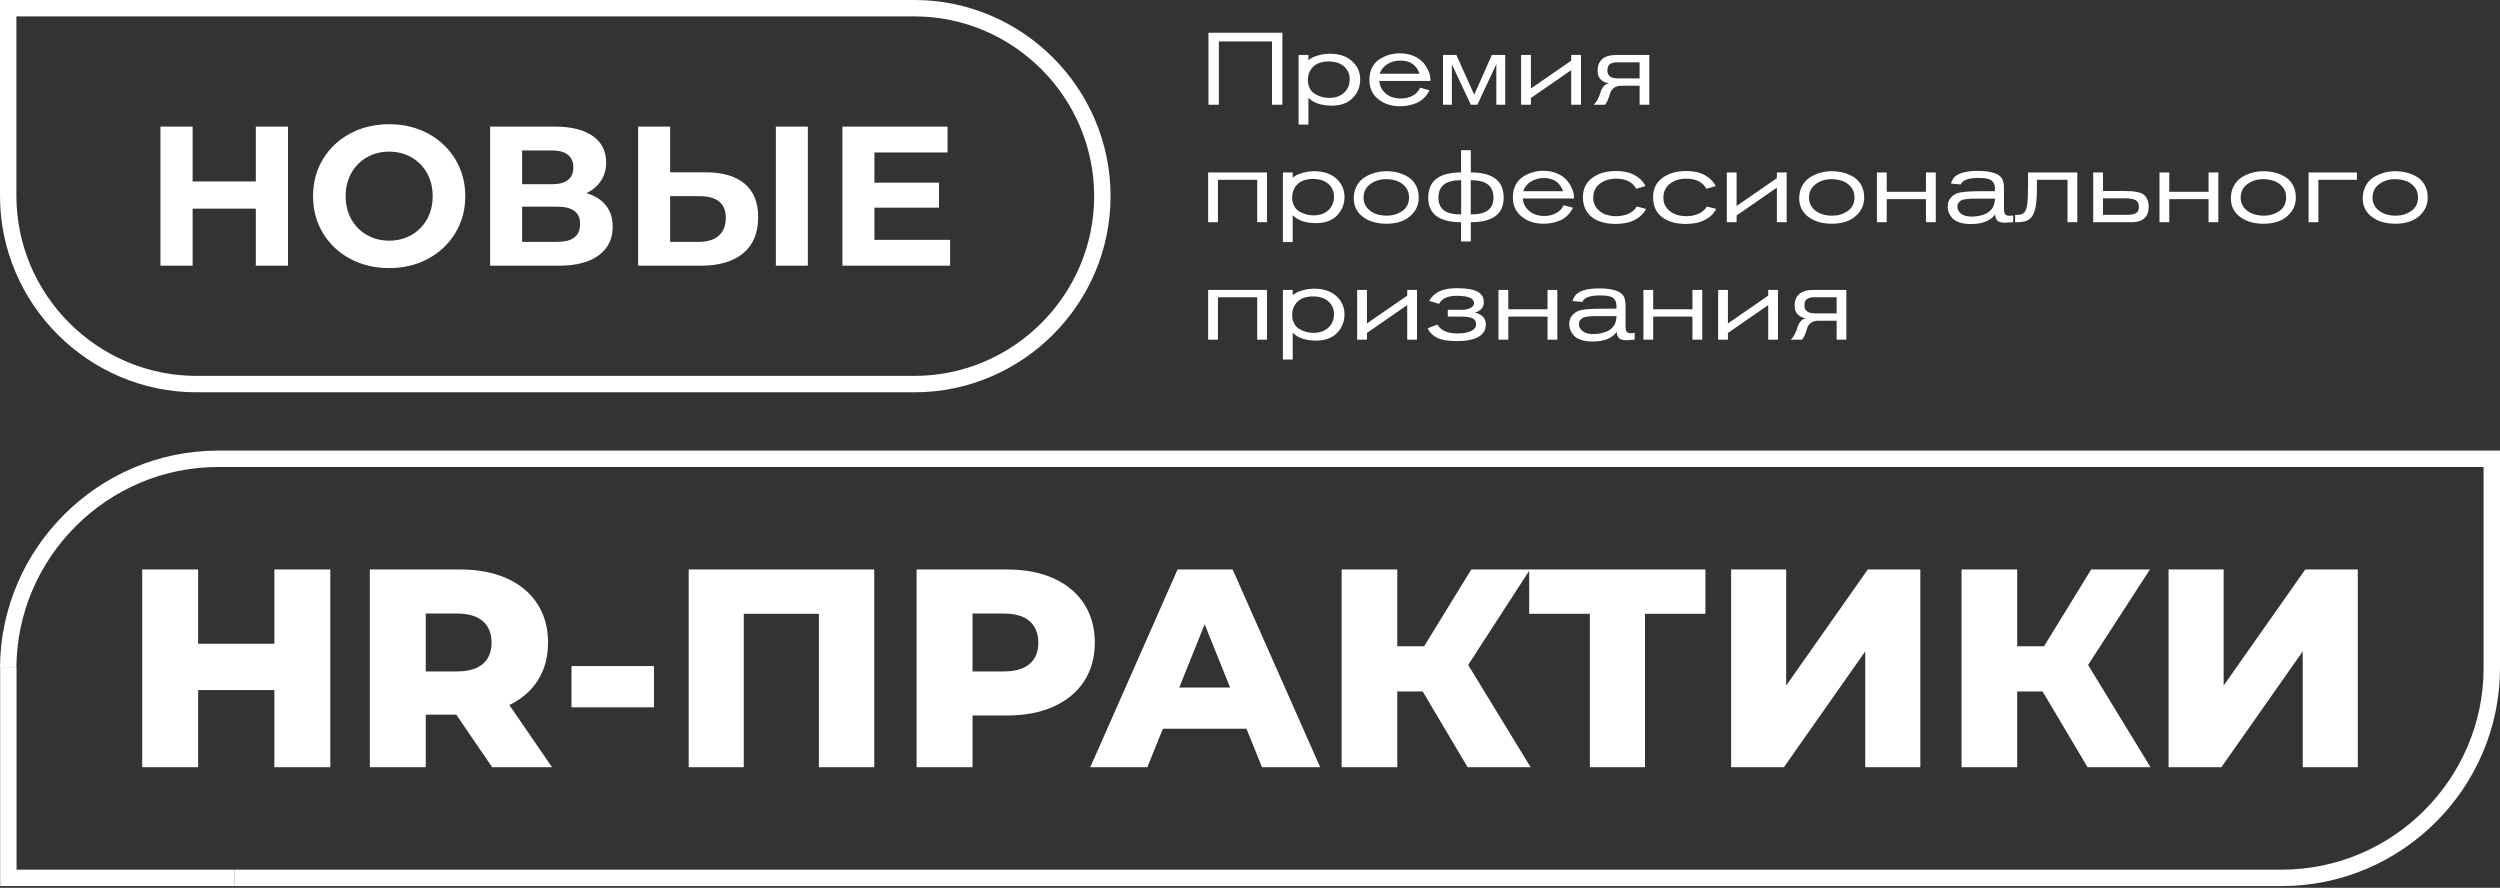 <?xml version="1.0" encoding="UTF-8"?> <svg xmlns="http://www.w3.org/2000/svg" width="811" height="288" viewBox="0 0 811 288" fill="none"><rect x="0" y="0" width="811" height="288" fill="#333333" stroke="none"/><path d="M76.148 287.435V282.116H740.236C758.231 282.116 774.592 274.751 786.454 262.89C798.317 251.027 805.68 234.666 805.68 216.672V151.495H70.764C52.769 151.495 36.408 158.858 24.546 170.72C12.741 182.524 5.393 198.783 5.321 216.672H0.001C0.074 197.314 8.019 179.724 20.785 166.959C33.608 154.135 51.3 146.175 70.764 146.175H811V216.672C811 236.135 803.04 253.828 790.215 266.651C777.392 279.475 759.699 287.435 740.236 287.435H76.148Z" fill="white"></path><path d="M76.149 287.435H0.052V216.672H5.371V282.116H76.149V287.435Z" fill="white"></path><path d="M296.638 0H0V63.509C0 81.042 7.172 96.981 18.725 108.534C30.277 120.087 46.216 127.258 63.75 127.258H296.638C314.138 127.258 330.047 120.101 341.578 108.57C353.109 97.039 360.266 81.13 360.266 63.63C360.266 46.127 353.109 30.218 341.578 18.689C330.047 7.157 314.138 0 296.638 0ZM5.32 5.319H296.638C312.669 5.319 327.247 11.881 337.816 22.45C348.385 33.018 354.947 47.596 354.947 63.628C354.947 79.662 348.385 94.239 337.816 104.809C327.247 115.378 312.669 121.939 296.638 121.939H63.75C47.685 121.939 33.078 115.364 22.486 104.772C11.894 94.181 5.32 79.574 5.32 63.509V5.319Z" fill="white"></path><path d="M107.151 184.739V248.871H89.01V223.86H64.274V248.871H46.134V184.739H64.274V208.835H89.01V184.739H107.151ZM148.012 231.83H138.117V248.871H119.977V184.739H149.295C155.097 184.739 160.136 185.702 164.411 187.625C168.687 189.549 171.985 192.298 174.306 195.871C176.627 199.444 177.787 203.643 177.787 208.468C177.787 213.11 176.703 217.157 174.535 220.607C172.367 224.058 169.267 226.761 165.236 228.715L179.07 248.871H159.647L148.012 231.83ZM159.464 208.468C159.464 205.475 158.517 203.154 156.624 201.505C154.73 199.856 151.921 199.032 148.195 199.032H138.117V217.813H148.195C151.921 217.813 154.73 217.004 156.624 215.385C158.517 213.767 159.464 211.461 159.464 208.468ZM185.392 216.072H212.144V229.449H185.392V216.072ZM283.605 184.739V248.871H265.648V199.123H241.278V248.871H223.412V184.739H283.605ZM326.665 184.739C332.467 184.739 337.506 185.702 341.782 187.625C346.057 189.549 349.355 192.298 351.676 195.871C353.997 199.444 355.158 203.643 355.158 208.468C355.158 213.293 353.997 217.477 351.676 221.019C349.355 224.562 346.057 227.295 341.782 229.219C337.506 231.143 332.467 232.105 326.665 232.105H315.488V248.871H297.347V184.739H326.665ZM325.566 217.813C329.291 217.813 332.101 217.004 333.994 215.385C335.888 213.767 336.834 211.461 336.834 208.468C336.834 205.475 335.888 203.154 333.994 201.505C332.101 199.856 329.291 199.032 325.566 199.032H315.488V217.813H325.566ZM404.356 236.411H377.238L372.199 248.871H353.692L382.001 184.739H399.867L428.268 248.871H409.395L404.356 236.411ZM399.042 223.035L390.797 202.513L382.552 223.035H399.042ZM461.525 224.318H453.28V248.871H435.231V184.739H453.28V209.659H461.983L477.283 184.739H496.339L476.275 215.706L496.523 248.871H476.092L461.525 224.318ZM553.233 199.123H533.628V248.871H515.762V199.123H496.065V184.739H553.233V199.123ZM561.57 184.739H579.436V222.394L605.913 184.739H622.954V248.871H605.088V211.308L578.703 248.871H561.57V184.739ZM662.624 224.318H654.379V248.871H636.33V184.739H654.379V209.659H663.082L678.382 184.739H697.439L677.375 215.706L697.622 248.871H677.191L662.624 224.318ZM703.485 184.739H721.35V222.394L747.828 184.739H764.869V248.871H747.003V211.308L720.618 248.871H703.485V184.739Z" fill="white"></path><path d="M93.431 41.068V86.192H82.988V67.692H62.488V86.192H52.045V41.068H62.488V58.86H82.988V41.068H93.431ZM126.242 86.966C121.558 86.966 117.336 85.956 113.575 83.936C109.815 81.916 106.871 79.134 104.744 75.588C102.617 72.043 101.553 68.057 101.553 63.63C101.553 59.204 102.617 55.218 104.744 51.673C106.871 48.127 109.815 45.344 113.575 43.325C117.336 41.304 121.558 40.295 126.242 40.295C130.927 40.295 135.138 41.304 138.877 43.325C142.616 45.344 145.56 48.127 147.709 51.673C149.858 55.218 150.932 59.204 150.932 63.63C150.932 68.057 149.858 72.043 147.709 75.588C145.56 79.134 142.616 81.916 138.877 83.936C135.138 85.956 130.927 86.966 126.242 86.966ZM126.242 78.07C128.907 78.07 131.313 77.458 133.462 76.233C135.611 75.008 137.298 73.3 138.523 71.108C139.748 68.916 140.36 66.424 140.36 63.63C140.36 60.837 139.748 58.344 138.523 56.153C137.298 53.961 135.611 52.252 133.462 51.028C131.313 49.803 128.907 49.191 126.242 49.191C123.578 49.191 121.172 49.803 119.023 51.028C116.874 52.252 115.187 53.961 113.962 56.153C112.737 58.344 112.125 60.837 112.125 63.63C112.125 66.424 112.737 68.916 113.962 71.108C115.187 73.3 116.874 75.008 119.023 76.233C121.172 77.458 123.578 78.07 126.242 78.07ZM190.254 62.663C193.005 63.48 195.11 64.812 196.572 66.66C198.033 68.508 198.763 70.786 198.763 73.493C198.763 77.49 197.249 80.605 194.219 82.84C191.189 85.075 186.859 86.192 181.229 86.192H158.99V41.068H180.005C185.248 41.068 189.33 42.078 192.253 44.098C195.175 46.118 196.636 48.997 196.636 52.736C196.636 54.971 196.078 56.937 194.96 58.635C193.843 60.332 192.274 61.675 190.254 62.663ZM169.368 59.762H179.102C181.38 59.762 183.099 59.301 184.259 58.377C185.42 57.453 186 56.088 186 54.283C186 52.521 185.409 51.168 184.227 50.222C183.045 49.276 181.337 48.804 179.102 48.804H169.368V59.762ZM180.843 78.457C185.742 78.457 188.191 76.523 188.191 72.655C188.191 68.916 185.742 67.047 180.843 67.047H169.368V78.457H180.843ZM228.868 55.895C234.368 55.895 238.591 57.119 241.535 59.569C244.478 62.019 245.95 65.65 245.95 70.464C245.95 75.577 244.328 79.478 241.083 82.163C237.839 84.849 233.273 86.192 227.385 86.192H207.015V41.068H217.393V55.895H228.868ZM226.805 78.457C229.512 78.457 231.629 77.791 233.154 76.458C234.68 75.126 235.443 73.192 235.443 70.657C235.443 65.972 232.564 63.63 226.805 63.63H217.393V78.457H226.805ZM251.688 41.068H262.066V86.192H251.688V41.068ZM308.221 77.812V86.192H273.282V41.068H307.383V49.449H283.661V59.247H304.611V67.369H283.661V77.812H308.221Z" fill="white"></path><path d="M416.009 33.972H412.634V13.461H395.399V33.972H392.024V10.616H416.009V33.972ZM421.268 17.828H424.444V19.548C425.04 18.953 426.016 18.451 427.372 18.043C428.728 17.635 430.068 17.431 431.391 17.431C434.435 17.431 436.839 18.231 438.603 19.83C440.367 21.428 441.25 23.408 441.25 25.768C441.25 28.105 440.45 30.107 438.851 31.772C437.252 33.437 434.975 34.27 432.02 34.27C428.668 34.27 426.142 33.42 424.444 31.722V40.423H421.268V17.828ZM437.842 25.669C437.842 24.014 437.236 22.647 436.023 21.567C434.81 20.486 433.156 19.945 431.06 19.945C428.855 19.945 427.173 20.508 426.016 21.632C424.858 22.757 424.279 24.213 424.279 25.999C424.279 27.014 424.488 27.913 424.907 28.695C425.326 29.478 425.889 30.079 426.595 30.498C427.3 30.917 428.039 31.232 428.811 31.441C429.583 31.651 430.377 31.755 431.193 31.755C433.2 31.755 434.81 31.193 436.023 30.068C437.236 28.944 437.842 27.477 437.842 25.669ZM464.042 26.264H447.469C447.535 27.785 448.191 29.114 449.437 30.25C450.683 31.386 452.387 31.954 454.548 31.954C455.872 31.954 457.101 31.656 458.237 31.061C459.372 30.465 460.194 29.594 460.702 28.447L463.712 29.274C463.249 30.267 462.642 31.121 461.892 31.838C461.143 32.555 460.315 33.095 459.411 33.459C458.507 33.823 457.625 34.082 456.765 34.236C455.905 34.391 455.022 34.468 454.118 34.468C451.361 34.468 449.024 33.702 447.105 32.169C445.186 30.636 444.227 28.536 444.227 25.867C444.227 24.323 444.541 22.973 445.169 21.814C445.798 20.657 446.62 19.763 447.634 19.135C448.649 18.506 449.696 18.043 450.777 17.745C451.857 17.448 452.949 17.299 454.052 17.299C455.772 17.299 457.311 17.597 458.667 18.192C460.023 18.788 461.071 19.543 461.81 20.458C462.548 21.373 463.105 22.289 463.48 23.204C463.855 24.119 464.042 24.985 464.042 25.801V26.264ZM447.568 23.915H460.503C459.51 21.07 457.426 19.648 454.251 19.648C452.729 19.648 451.361 20.011 450.148 20.739C448.935 21.467 448.075 22.526 447.568 23.915ZM488.291 33.972H485.413V20.805L479.26 33.972H477.143L470.99 20.872V33.972H468.112V17.828H472.445L478.234 30.73L483.958 17.828H488.291V33.972ZM512.871 33.972H509.695V22.757L496.628 31.789V33.972H493.452V17.828H496.628V28.712L509.695 19.68V17.828H512.871V33.972ZM531.893 27.819H526.004C524.968 27.819 524.152 28.05 523.556 28.514C522.961 28.977 522.575 29.5 522.399 30.085C522.222 30.669 521.99 31.353 521.704 32.136C521.417 32.919 521.064 33.531 520.645 33.972H516.973C517.525 33.487 517.993 32.842 518.379 32.037C518.765 31.232 519.046 30.509 519.223 29.87C519.399 29.23 519.708 28.635 520.149 28.083C520.59 27.532 521.174 27.179 521.902 27.025C519.477 26.605 518.263 25.238 518.263 22.923C518.263 21.269 518.776 20.006 519.801 19.135C520.827 18.264 522.343 17.828 524.35 17.828H535.036V33.972H531.893V27.819ZM531.893 20.21H524.648C523.655 20.21 522.873 20.392 522.299 20.756C521.726 21.12 521.439 21.831 521.439 22.89C521.439 24.588 522.597 25.437 524.913 25.437H531.893V20.21ZM411.013 72.081H407.837V58.32H395.101V72.081H391.925V55.938H411.013V72.081ZM416.174 55.938H419.35V57.658C419.945 57.062 420.921 56.561 422.278 56.153C423.634 55.745 424.974 55.54 426.297 55.54C429.34 55.54 431.745 56.34 433.509 57.939C435.273 59.538 436.155 61.517 436.155 63.877C436.155 66.215 435.356 68.216 433.757 69.882C432.158 71.547 429.881 72.379 426.926 72.379C423.573 72.379 421.048 71.53 419.35 69.832V78.532H416.174V55.938ZM432.748 63.778C432.748 62.124 432.141 60.757 430.929 59.676C429.715 58.595 428.061 58.055 425.966 58.055C423.761 58.055 422.079 58.617 420.921 59.742C419.764 60.867 419.185 62.322 419.185 64.109C419.185 65.123 419.394 66.022 419.813 66.805C420.232 67.588 420.794 68.189 421.5 68.608C422.206 69.027 422.945 69.341 423.717 69.551C424.489 69.76 425.283 69.865 426.099 69.865C428.106 69.865 429.715 69.302 430.929 68.178C432.141 67.053 432.748 65.586 432.748 63.778ZM460.239 64.076C460.239 66.502 459.301 68.525 457.427 70.146C455.552 71.767 452.994 72.578 449.752 72.578C446.642 72.578 444.1 71.833 442.126 70.344C440.152 68.856 439.166 66.855 439.166 64.34C439.166 62.774 439.502 61.396 440.175 60.205C440.847 59.014 441.724 58.093 442.805 57.443C443.885 56.792 445.005 56.313 446.162 56.004C447.32 55.695 448.483 55.54 449.652 55.54C450.998 55.54 452.272 55.695 453.473 56.004C454.675 56.313 455.795 56.787 456.831 57.426C457.868 58.066 458.695 58.959 459.312 60.106C459.93 61.253 460.239 62.576 460.239 64.076ZM457.096 64.01C457.096 62.62 456.682 61.462 455.855 60.536C455.028 59.61 454.074 58.975 452.994 58.634C451.913 58.292 450.777 58.121 449.586 58.121C447.645 58.121 445.953 58.656 444.508 59.725C443.064 60.795 442.341 62.267 442.341 64.142C442.341 65.84 443.036 67.235 444.426 68.327C445.815 69.418 447.645 69.964 449.917 69.964C451.747 69.964 453.401 69.462 454.879 68.459C456.357 67.456 457.096 65.972 457.096 64.01ZM477.143 48.726V55.938C484.244 55.938 487.795 58.661 487.795 64.109C487.795 69.424 484.244 72.081 477.143 72.081V78.334H473.967V72.081C466.866 72.081 463.315 69.424 463.315 64.109C463.315 58.661 466.866 55.938 473.967 55.938V48.726H477.143ZM474 69.567V58.452C471.42 58.452 469.545 58.931 468.376 59.891C467.208 60.85 466.623 62.278 466.623 64.175C466.623 65.939 467.202 67.279 468.36 68.194C469.518 69.11 471.398 69.567 474 69.567ZM477.11 58.452V69.567C479.69 69.567 481.565 69.11 482.734 68.194C483.903 67.279 484.487 65.939 484.487 64.175C484.487 62.278 483.903 60.85 482.734 59.891C481.565 58.931 479.69 58.452 477.11 58.452ZM510.588 64.374H494.015C494.081 65.895 494.737 67.224 495.983 68.359C497.229 69.495 498.933 70.063 501.094 70.063C502.417 70.063 503.647 69.766 504.782 69.17C505.918 68.575 506.74 67.704 507.247 66.557L510.258 67.384C509.794 68.376 509.188 69.231 508.438 69.948C507.688 70.664 506.861 71.205 505.957 71.569C505.053 71.933 504.171 72.192 503.311 72.346C502.451 72.5 501.568 72.578 500.664 72.578C497.907 72.578 495.57 71.811 493.651 70.278C491.732 68.746 490.773 66.645 490.773 63.976C490.773 62.433 491.087 61.082 491.715 59.924C492.344 58.766 493.165 57.873 494.18 57.244C495.195 56.616 496.242 56.153 497.323 55.855C498.403 55.557 499.495 55.408 500.598 55.408C502.318 55.408 503.856 55.706 505.213 56.302C506.569 56.897 507.617 57.652 508.356 58.568C509.094 59.483 509.651 60.398 510.026 61.313C510.401 62.228 510.588 63.094 510.588 63.91V64.374ZM494.114 62.025H507.049C506.056 59.179 503.972 57.757 500.796 57.757C499.274 57.757 497.907 58.121 496.694 58.849C495.481 59.577 494.621 60.635 494.114 62.025ZM530.967 66.987L533.977 67.781C533.183 69.302 531.954 70.494 530.288 71.354C528.623 72.214 526.578 72.644 524.152 72.644C520.888 72.644 518.297 71.9 516.378 70.411C514.459 68.922 513.5 66.755 513.5 63.91C513.5 61.264 514.508 59.196 516.526 57.708C518.545 56.219 521.119 55.475 524.251 55.475C526.655 55.475 528.667 55.921 530.288 56.814C531.91 57.708 533.084 58.893 533.812 60.37L530.801 61.231C529.588 59.047 527.405 57.956 524.251 57.956C522.2 57.956 520.452 58.496 519.008 59.577C517.563 60.657 516.841 62.19 516.841 64.175C516.841 65.543 517.249 66.694 518.065 67.632C518.881 68.569 519.824 69.22 520.893 69.584C521.963 69.948 523.093 70.13 524.284 70.13C525.85 70.13 527.223 69.843 528.403 69.269C529.583 68.696 530.437 67.935 530.967 66.987ZM553.727 66.987L556.737 67.781C555.943 69.302 554.714 70.494 553.048 71.354C551.383 72.214 549.338 72.644 546.912 72.644C543.648 72.644 541.057 71.9 539.138 70.411C537.219 68.922 536.26 66.755 536.26 63.91C536.26 61.264 537.268 59.196 539.287 57.708C541.305 56.219 543.879 55.475 547.011 55.475C549.415 55.475 551.427 55.921 553.048 56.814C554.67 57.708 555.844 58.893 556.572 60.37L553.561 61.231C552.348 59.047 550.165 57.956 547.011 57.956C544.96 57.956 543.212 58.496 541.768 59.577C540.323 60.657 539.601 62.19 539.601 64.175C539.601 65.543 540.009 66.694 540.825 67.632C541.641 68.569 542.584 69.22 543.653 69.584C544.723 69.948 545.853 70.13 547.044 70.13C548.61 70.13 549.983 69.843 551.163 69.269C552.343 68.696 553.197 67.935 553.727 66.987ZM579.596 72.081H576.42V60.867L563.353 69.898V72.081H560.178V55.938H563.353V66.821L576.42 57.79V55.938H579.596V72.081ZM604.738 64.076C604.738 66.502 603.801 68.525 601.926 70.146C600.052 71.767 597.494 72.578 594.252 72.578C591.142 72.578 588.6 71.833 586.626 70.344C584.652 68.856 583.666 66.855 583.666 64.34C583.666 62.774 584.002 61.396 584.674 60.205C585.347 59.014 586.224 58.093 587.305 57.443C588.385 56.792 589.505 56.313 590.662 56.004C591.82 55.695 592.983 55.54 594.152 55.54C595.498 55.54 596.771 55.695 597.973 56.004C599.175 56.313 600.295 56.787 601.331 57.426C602.367 58.066 603.194 58.959 603.812 60.106C604.43 61.253 604.738 62.576 604.738 64.076ZM601.596 64.01C601.596 62.62 601.182 61.462 600.355 60.536C599.528 59.61 598.574 58.975 597.494 58.634C596.413 58.292 595.277 58.121 594.086 58.121C592.145 58.121 590.453 58.656 589.008 59.725C587.564 60.795 586.841 62.267 586.841 64.142C586.841 65.84 587.536 67.235 588.926 68.327C590.315 69.418 592.145 69.964 594.417 69.964C596.247 69.964 597.901 69.462 599.379 68.459C600.857 67.456 601.596 65.972 601.596 64.01ZM627.961 72.081H624.785V64.605H612.049V72.081H608.874V55.938H612.049V62.223H624.785V55.938H627.961V72.081ZM653.07 72.081C651.527 72.192 650.6 72.247 650.292 72.247C649.652 72.247 649.117 72.17 648.687 72.015C648.257 71.861 647.943 71.624 647.744 71.304C647.546 70.984 647.413 70.703 647.348 70.46C647.281 70.218 647.226 69.898 647.182 69.501C646.807 70.273 645.958 70.995 644.635 71.668C643.311 72.341 641.569 72.677 639.408 72.677C637.952 72.677 636.701 72.5 635.653 72.148C634.605 71.795 633.822 71.321 633.304 70.725C632.786 70.13 632.411 69.54 632.179 68.955C631.948 68.371 631.832 67.759 631.832 67.119C631.832 65.906 632.135 64.953 632.742 64.257C633.348 63.563 633.994 63.072 634.677 62.785C635.802 62.278 638.427 62.025 642.551 62.025H647.149V61.628C647.149 60.966 647.116 60.47 647.05 60.139C646.984 59.808 646.796 59.422 646.487 58.981C646.179 58.54 645.638 58.22 644.866 58.022C644.094 57.823 643.069 57.724 641.79 57.724C638.548 57.724 636.64 58.43 636.067 59.841L632.891 59.543C633.023 59.014 633.266 58.485 633.619 57.956C634.765 56.279 637.434 55.441 641.624 55.441C643.367 55.441 644.899 55.607 646.223 55.938C647.656 56.269 648.682 56.853 649.299 57.691C649.829 58.397 650.093 59.521 650.093 61.065V67.516C650.093 68.465 650.209 69.115 650.44 69.468C650.672 69.821 651.163 69.997 651.913 69.997L653.07 69.898V72.081ZM647.182 64.439H641.26C640.422 64.439 639.788 64.445 639.358 64.456C638.928 64.467 638.382 64.517 637.721 64.605C637.059 64.693 636.563 64.826 636.232 65.002C635.901 65.178 635.609 65.443 635.355 65.796C635.102 66.149 634.975 66.579 634.975 67.086C634.975 67.946 635.378 68.69 636.182 69.319C636.987 69.948 638.14 70.262 639.639 70.262C640.963 70.262 642.286 70.036 643.609 69.584C644.932 69.132 645.925 68.299 646.586 67.086C646.895 66.49 647.094 65.608 647.182 64.439ZM673.879 72.081H670.703V58.32H660.778V60.9C660.778 63.877 660.597 66.149 660.233 67.715C659.868 69.28 659.251 70.4 658.38 71.073C657.509 71.745 656.246 72.081 654.592 72.081H653.699V69.7H654.592C655.541 69.678 656.241 69.413 656.693 68.905C657.145 68.398 657.459 67.499 657.635 66.209C657.812 64.919 657.9 62.885 657.9 60.106V55.938H673.879V72.081ZM679.04 72.081V55.938H682.215V61.958H688.831C689.89 61.958 690.745 61.98 691.395 62.025C692.046 62.069 692.774 62.179 693.579 62.355C694.384 62.532 695.007 62.796 695.448 63.149C695.889 63.502 696.264 64.004 696.573 64.655C696.882 65.305 697.036 66.104 697.036 67.053C697.036 68.751 696.556 70.014 695.597 70.841C694.638 71.668 693.32 72.081 691.643 72.081H679.04ZM682.215 69.7H689.692C691.258 69.7 692.344 69.512 692.95 69.137C693.557 68.762 693.86 68.056 693.86 67.02C693.86 65.983 693.491 65.277 692.752 64.903C692.013 64.528 690.916 64.34 689.46 64.34H682.215V69.7ZM719.631 72.081H716.455V64.605H703.718V72.081H700.543V55.938H703.718V62.223H716.455V55.938H719.631V72.081ZM744.773 64.076C744.773 66.502 743.835 68.525 741.961 70.146C740.086 71.767 737.528 72.578 734.286 72.578C731.176 72.578 728.634 71.833 726.661 70.344C724.687 68.856 723.7 66.855 723.7 64.34C723.7 62.774 724.036 61.396 724.709 60.205C725.382 59.014 726.258 58.093 727.339 57.443C728.42 56.792 729.539 56.313 730.696 56.004C731.854 55.695 733.018 55.54 734.187 55.54C735.532 55.54 736.806 55.695 738.007 56.004C739.21 56.313 740.329 56.787 741.365 57.426C742.402 58.066 743.229 58.959 743.846 60.106C744.464 61.253 744.773 62.576 744.773 64.076ZM741.63 64.01C741.63 62.62 741.217 61.462 740.39 60.536C739.563 59.61 738.608 58.975 737.528 58.634C736.447 58.292 735.311 58.121 734.12 58.121C732.18 58.121 730.487 58.656 729.042 59.725C727.598 60.795 726.875 62.267 726.875 64.142C726.875 65.84 727.57 67.235 728.96 68.327C730.349 69.418 732.18 69.964 734.451 69.964C736.282 69.964 737.936 69.462 739.413 68.459C740.891 67.456 741.63 65.972 741.63 64.01ZM764.588 55.938V58.32H752.083V72.081H748.908V55.938H764.588ZM787.547 64.076C787.547 66.502 786.61 68.525 784.735 70.146C782.861 71.767 780.302 72.578 777.06 72.578C773.951 72.578 771.409 71.833 769.435 70.344C767.461 68.856 766.474 66.855 766.474 64.34C766.474 62.774 766.81 61.396 767.483 60.205C768.156 59.014 769.032 58.093 770.113 57.443C771.194 56.792 772.313 56.313 773.471 56.004C774.629 55.695 775.792 55.54 776.961 55.54C778.306 55.54 779.58 55.695 780.782 56.004C781.984 56.313 783.103 56.787 784.14 57.426C785.176 58.066 786.003 58.959 786.621 60.106C787.238 61.253 787.547 62.576 787.547 64.076ZM784.404 64.01C784.404 62.62 783.991 61.462 783.164 60.536C782.337 59.61 781.383 58.975 780.302 58.634C779.222 58.292 778.086 58.121 776.895 58.121C774.954 58.121 773.261 58.656 771.817 59.725C770.372 60.795 769.65 62.267 769.65 64.142C769.65 65.84 770.345 67.235 771.734 68.327C773.124 69.418 774.954 69.964 777.226 69.964C779.056 69.964 780.71 69.462 782.188 68.459C783.666 67.456 784.404 65.972 784.404 64.01ZM411.013 110.191H407.837V96.429H395.101V110.191H391.925V94.047H411.013V110.191ZM416.174 94.047H419.35V95.767C419.945 95.172 420.921 94.67 422.278 94.262C423.634 93.854 424.974 93.65 426.297 93.65C429.34 93.65 431.745 94.45 433.509 96.049C435.273 97.647 436.155 99.627 436.155 101.987C436.155 104.324 435.356 106.326 433.757 107.991C432.158 109.656 429.881 110.489 426.926 110.489C423.573 110.489 421.048 109.64 419.35 107.941V116.642H416.174V94.047ZM432.748 101.887C432.748 100.233 432.141 98.866 430.929 97.785C429.715 96.705 428.061 96.164 425.966 96.164C423.761 96.164 422.079 96.727 420.921 97.851C419.764 98.976 419.185 100.432 419.185 102.218C419.185 103.233 419.394 104.132 419.813 104.914C420.232 105.697 420.794 106.298 421.5 106.717C422.206 107.136 422.945 107.451 423.717 107.66C424.489 107.869 425.283 107.974 426.099 107.974C428.106 107.974 429.715 107.412 430.929 106.287C432.141 105.162 432.748 103.696 432.748 101.887ZM459.676 110.191H456.5V98.976L443.433 108.008V110.191H440.257V94.047H443.433V104.931L456.5 95.9V94.047H459.676V110.191ZM469.667 102.714V100.498H474.232C475.379 100.498 476.322 100.294 477.061 99.886C477.799 99.478 478.169 98.965 478.169 98.348C478.169 96.76 476.294 95.966 472.545 95.966C469.612 95.966 467.704 96.837 466.822 98.579L463.613 97.587C464.451 96.175 465.587 95.139 467.02 94.477C468.454 93.816 470.318 93.485 472.611 93.485C475.677 93.485 477.899 93.854 479.277 94.593C480.656 95.332 481.345 96.462 481.345 97.984C481.345 99.704 480.385 100.851 478.467 101.424C480.826 101.954 482.006 103.255 482.006 105.328C482.006 107.07 481.19 108.393 479.558 109.298C477.926 110.202 475.622 110.654 472.644 110.654C469.755 110.654 467.605 110.296 466.193 109.579C464.782 108.862 463.757 107.831 463.117 106.486L466.292 105.295C467.439 107.214 469.579 108.173 472.71 108.173C474.563 108.173 476.046 107.919 477.16 107.412C478.273 106.905 478.83 106.188 478.83 105.262C478.83 104.269 478.439 103.597 477.656 103.244C476.873 102.891 475.677 102.714 474.067 102.714H469.667ZM505.196 110.191H502.02V102.714H489.284V110.191H486.108V94.047H489.284V100.332H502.02V94.047H505.196V110.191ZM530.305 110.191C528.762 110.301 527.835 110.356 527.526 110.356C526.887 110.356 526.352 110.279 525.922 110.125C525.492 109.97 525.177 109.733 524.979 109.414C524.781 109.094 524.648 108.812 524.582 108.57C524.516 108.327 524.461 108.008 524.417 107.61C524.042 108.383 523.193 109.105 521.869 109.777C520.546 110.45 518.804 110.786 516.642 110.786C515.187 110.786 513.935 110.61 512.888 110.257C511.84 109.904 511.057 109.43 510.539 108.835C510.021 108.239 509.646 107.649 509.414 107.065C509.183 106.48 509.067 105.868 509.067 105.229C509.067 104.016 509.37 103.062 509.977 102.367C510.583 101.673 511.228 101.181 511.912 100.895C513.037 100.388 515.661 100.134 519.785 100.134H524.383V99.737C524.383 99.076 524.35 98.579 524.285 98.249C524.218 97.918 524.031 97.532 523.722 97.091C523.413 96.65 522.873 96.33 522.101 96.131C521.329 95.933 520.304 95.834 519.025 95.834C515.782 95.834 513.875 96.539 513.301 97.951L510.126 97.653C510.258 97.124 510.5 96.594 510.853 96.065C512 94.389 514.669 93.551 518.859 93.551C520.601 93.551 522.134 93.716 523.457 94.047C524.891 94.378 525.916 94.962 526.534 95.8C527.063 96.506 527.328 97.631 527.328 99.175V105.625C527.328 106.574 527.444 107.225 527.675 107.577C527.907 107.93 528.398 108.107 529.147 108.107L530.305 108.008V110.191ZM524.417 102.549H518.495C517.657 102.549 517.023 102.554 516.593 102.565C516.163 102.576 515.617 102.626 514.955 102.714C514.294 102.803 513.797 102.935 513.467 103.111C513.136 103.288 512.844 103.553 512.59 103.906C512.337 104.258 512.21 104.688 512.21 105.196C512.21 106.056 512.612 106.8 513.417 107.429C514.222 108.057 515.375 108.372 516.874 108.372C518.198 108.372 519.521 108.145 520.844 107.693C522.167 107.241 523.16 106.409 523.821 105.196C524.13 104.6 524.328 103.718 524.417 102.549ZM552.205 110.191H549.029V102.714H536.293V110.191H533.117V94.047H536.293V100.332H549.029V94.047H552.205V110.191ZM576.785 110.191H573.609V98.976L560.542 108.008V110.191H557.366V94.047H560.542V104.931L573.609 95.9V94.047H576.785V110.191ZM595.807 104.038H589.918C588.882 104.038 588.066 104.269 587.47 104.733C586.875 105.196 586.489 105.719 586.312 106.304C586.136 106.888 585.904 107.572 585.618 108.355C585.331 109.138 584.978 109.75 584.559 110.191H580.887C581.439 109.706 581.907 109.061 582.293 108.256C582.679 107.451 582.96 106.728 583.136 106.089C583.313 105.449 583.622 104.854 584.063 104.302C584.504 103.751 585.088 103.398 585.816 103.244C583.39 102.824 582.177 101.457 582.177 99.142C582.177 97.488 582.69 96.225 583.715 95.354C584.741 94.483 586.257 94.047 588.264 94.047H598.95V110.191H595.807V104.038ZM595.807 96.429H588.562C587.569 96.429 586.786 96.611 586.213 96.975C585.64 97.339 585.353 98.05 585.353 99.109C585.353 100.807 586.511 101.656 588.827 101.656H595.807V96.429Z" fill="white"></path></svg> 